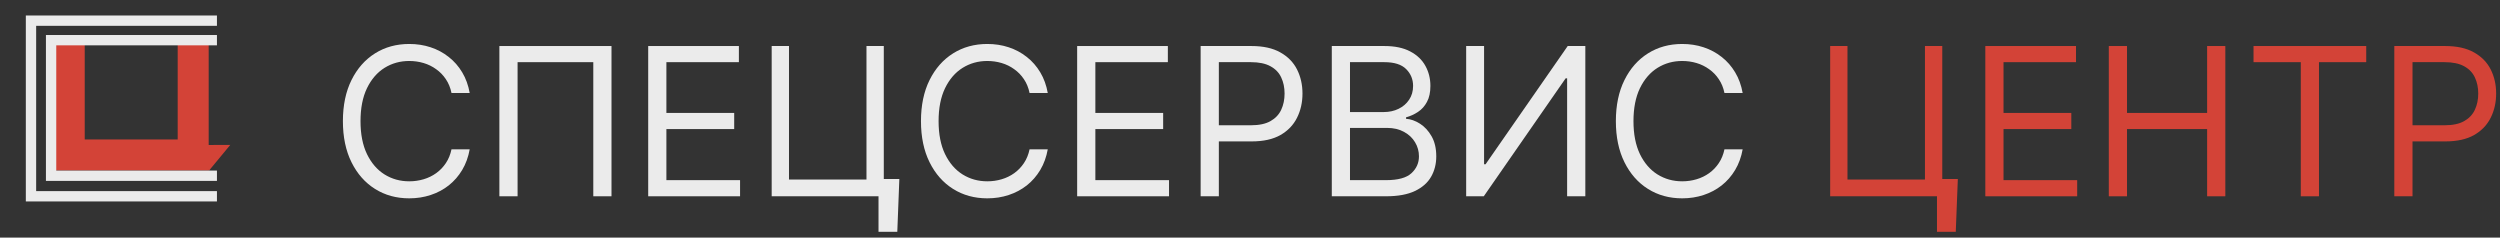 <?xml version="1.0" encoding="UTF-8"?> <svg xmlns="http://www.w3.org/2000/svg" width="242" height="23" viewBox="0 0 242 23" fill="none"><rect x="0" y="0" width="242" height="23" fill="#333333" stroke="none"/><path d="M6.7 4V15H18.7V13.429V4" stroke="#D34337" stroke-width="3"></path><path d="M45.466 9H43.705C43.6 8.493 43.418 8.048 43.158 7.665C42.902 7.281 42.59 6.959 42.22 6.699C41.856 6.434 41.451 6.235 41.006 6.102C40.561 5.97 40.097 5.903 39.614 5.903C38.733 5.903 37.935 6.126 37.22 6.571C36.51 7.016 35.944 7.672 35.523 8.538C35.106 9.405 34.898 10.468 34.898 11.727C34.898 12.987 35.106 14.05 35.523 14.916C35.944 15.783 36.51 16.438 37.22 16.884C37.935 17.329 38.733 17.551 39.614 17.551C40.097 17.551 40.561 17.485 41.006 17.352C41.451 17.22 41.856 17.023 42.22 16.763C42.59 16.498 42.902 16.173 43.158 15.79C43.418 15.402 43.6 14.956 43.705 14.454H45.466C45.333 15.198 45.092 15.863 44.742 16.45C44.391 17.037 43.956 17.537 43.435 17.949C42.914 18.356 42.329 18.666 41.68 18.879C41.036 19.092 40.347 19.199 39.614 19.199C38.373 19.199 37.27 18.896 36.304 18.29C35.338 17.684 34.578 16.822 34.024 15.704C33.47 14.587 33.193 13.261 33.193 11.727C33.193 10.193 33.47 8.867 34.024 7.75C34.578 6.633 35.338 5.771 36.304 5.165C37.27 4.559 38.373 4.256 39.614 4.256C40.347 4.256 41.036 4.362 41.68 4.575C42.329 4.788 42.914 5.101 43.435 5.513C43.956 5.92 44.391 6.417 44.742 7.004C45.092 7.587 45.333 8.252 45.466 9Z" fill="#EBEBEB"></path><path d="M59.193 4.455V19H57.431V6.017H50.102V19H48.34V4.455H59.193Z" fill="#EBEBEB"></path><path d="M62.746 19V4.455H71.524V6.017H64.507V10.932H71.07V12.494H64.507V17.438H71.638V19H62.746Z" fill="#EBEBEB"></path><path d="M87.057 17.324L86.858 22.438H85.04V19H84.017V17.324H87.057ZM74.699 19V4.455H76.375V17.381H83.875V4.455H85.551V19H74.699Z" fill="#EBEBEB"></path><path d="M101.423 9H99.662C99.557 8.493 99.375 8.048 99.115 7.665C98.859 7.281 98.546 6.959 98.177 6.699C97.813 6.434 97.408 6.235 96.963 6.102C96.518 5.97 96.054 5.903 95.571 5.903C94.69 5.903 93.892 6.126 93.177 6.571C92.467 7.016 91.901 7.672 91.48 8.538C91.063 9.405 90.855 10.468 90.855 11.727C90.855 12.987 91.063 14.05 91.48 14.916C91.901 15.783 92.467 16.438 93.177 16.884C93.892 17.329 94.69 17.551 95.571 17.551C96.054 17.551 96.518 17.485 96.963 17.352C97.408 17.22 97.813 17.023 98.177 16.763C98.546 16.498 98.859 16.173 99.115 15.79C99.375 15.402 99.557 14.956 99.662 14.454H101.423C101.29 15.198 101.049 15.863 100.699 16.45C100.348 17.037 99.912 17.537 99.392 17.949C98.871 18.356 98.286 18.666 97.637 18.879C96.993 19.092 96.305 19.199 95.571 19.199C94.33 19.199 93.227 18.896 92.261 18.29C91.295 17.684 90.535 16.822 89.981 15.704C89.427 14.587 89.15 13.261 89.15 11.727C89.15 10.193 89.427 8.867 89.981 7.75C90.535 6.633 91.295 5.771 92.261 5.165C93.227 4.559 94.33 4.256 95.571 4.256C96.305 4.256 96.993 4.362 97.637 4.575C98.286 4.788 98.871 5.101 99.392 5.513C99.912 5.92 100.348 6.417 100.699 7.004C101.049 7.587 101.29 8.252 101.423 9Z" fill="#EBEBEB"></path><path d="M104.269 19V4.455H113.048V6.017H106.031V10.932H112.593V12.494H106.031V17.438H113.161V19H104.269Z" fill="#EBEBEB"></path><path d="M116.222 19V4.455H121.137C122.278 4.455 123.211 4.661 123.935 5.072C124.665 5.48 125.204 6.031 125.555 6.727C125.905 7.423 126.08 8.2 126.08 9.057C126.08 9.914 125.905 10.693 125.555 11.393C125.209 12.094 124.674 12.653 123.95 13.07C123.225 13.482 122.297 13.688 121.165 13.688H117.643V12.125H121.109C121.89 12.125 122.517 11.99 122.991 11.72C123.464 11.45 123.808 11.086 124.021 10.626C124.238 10.162 124.347 9.639 124.347 9.057C124.347 8.474 124.238 7.954 124.021 7.494C123.808 7.035 123.462 6.675 122.984 6.415C122.505 6.15 121.871 6.017 121.08 6.017H117.984V19H116.222Z" fill="#EBEBEB"></path><path d="M128.918 19V4.455H134.003C135.016 4.455 135.852 4.63 136.51 4.98C137.168 5.326 137.658 5.792 137.98 6.379C138.302 6.962 138.463 7.608 138.463 8.318C138.463 8.943 138.352 9.459 138.129 9.866C137.911 10.274 137.623 10.596 137.263 10.832C136.908 11.069 136.522 11.244 136.105 11.358V11.5C136.55 11.528 136.998 11.685 137.447 11.969C137.897 12.253 138.274 12.66 138.577 13.19C138.88 13.721 139.031 14.369 139.031 15.136C139.031 15.866 138.866 16.521 138.534 17.104C138.203 17.686 137.679 18.148 136.964 18.489C136.25 18.829 135.319 19 134.173 19H128.918ZM130.679 17.438H134.173C135.324 17.438 136.141 17.215 136.624 16.77C137.111 16.32 137.355 15.776 137.355 15.136C137.355 14.644 137.23 14.189 136.979 13.773C136.728 13.351 136.37 13.015 135.906 12.764C135.442 12.508 134.893 12.381 134.259 12.381H130.679V17.438ZM130.679 10.847H133.946C134.476 10.847 134.955 10.742 135.381 10.534C135.812 10.326 136.152 10.032 136.403 9.653C136.659 9.275 136.787 8.83 136.787 8.318C136.787 7.679 136.564 7.137 136.119 6.692C135.674 6.242 134.969 6.017 134.003 6.017H130.679V10.847Z" fill="#EBEBEB"></path><path d="M141.925 4.455H143.658V15.903H143.8L151.755 4.455H153.46V19H151.698V7.58H151.556L143.63 19H141.925V4.455Z" fill="#EBEBEB"></path><path d="M168.689 9H166.927C166.823 8.493 166.641 8.048 166.38 7.665C166.125 7.281 165.812 6.959 165.443 6.699C165.078 6.434 164.673 6.235 164.228 6.102C163.783 5.97 163.319 5.903 162.836 5.903C161.956 5.903 161.158 6.126 160.443 6.571C159.733 7.016 159.167 7.672 158.745 8.538C158.329 9.405 158.12 10.468 158.12 11.727C158.12 12.987 158.329 14.05 158.745 14.916C159.167 15.783 159.733 16.438 160.443 16.884C161.158 17.329 161.956 17.551 162.836 17.551C163.319 17.551 163.783 17.485 164.228 17.352C164.673 17.22 165.078 17.023 165.443 16.763C165.812 16.498 166.125 16.173 166.38 15.79C166.641 15.402 166.823 14.956 166.927 14.454H168.689C168.556 15.198 168.315 15.863 167.964 16.45C167.614 17.037 167.178 17.537 166.657 17.949C166.136 18.356 165.552 18.666 164.903 18.879C164.259 19.092 163.57 19.199 162.836 19.199C161.596 19.199 160.493 18.896 159.527 18.29C158.561 17.684 157.801 16.822 157.247 15.704C156.693 14.587 156.416 13.261 156.416 11.727C156.416 10.193 156.693 8.867 157.247 7.75C157.801 6.633 158.561 5.771 159.527 5.165C160.493 4.559 161.596 4.256 162.836 4.256C163.57 4.256 164.259 4.362 164.903 4.575C165.552 4.788 166.136 5.101 166.657 5.513C167.178 5.92 167.614 6.417 167.964 7.004C168.315 7.587 168.556 8.252 168.689 9Z" fill="#EBEBEB"></path><path d="M189.518 17.324L189.319 22.438H187.501V19H186.478V17.324H189.518ZM177.16 19V4.455H178.836V17.381H186.336V4.455H188.012V19H177.16Z" fill="#D34337"></path><path d="M192.179 19V4.455H200.958V6.017H193.941V10.932H200.503V12.494H193.941V17.438H201.071V19H192.179Z" fill="#D34337"></path><path d="M204.132 19V4.455H205.894V10.932H213.65V4.455H215.411V19H213.65V12.494H205.894V19H204.132Z" fill="#D34337"></path><path d="M218.142 6.017V4.455H229.051V6.017H224.477V19H222.716V6.017H218.142Z" fill="#D34337"></path><path d="M231.769 19V4.455H236.684C237.825 4.455 238.758 4.661 239.482 5.072C240.211 5.48 240.751 6.031 241.102 6.727C241.452 7.423 241.627 8.2 241.627 9.057C241.627 9.914 241.452 10.693 241.102 11.393C240.756 12.094 240.221 12.653 239.496 13.07C238.772 13.482 237.844 13.688 236.712 13.688H233.19V12.125H236.656C237.437 12.125 238.064 11.99 238.538 11.72C239.011 11.45 239.354 11.086 239.567 10.626C239.785 10.162 239.894 9.639 239.894 9.057C239.894 8.474 239.785 7.954 239.567 7.494C239.354 7.035 239.009 6.675 238.531 6.415C238.052 6.15 237.418 6.017 236.627 6.017H233.531V19H231.769Z" fill="#D34337"></path><path d="M20.23 16.517L18.149 14.043L22.29 14.026L20.23 16.517Z" fill="#D34337"></path><path d="M21 2H3V19H21M21 17.011H12.973H4.946V3.889H21" stroke="#EBEBEB"></path></svg> 